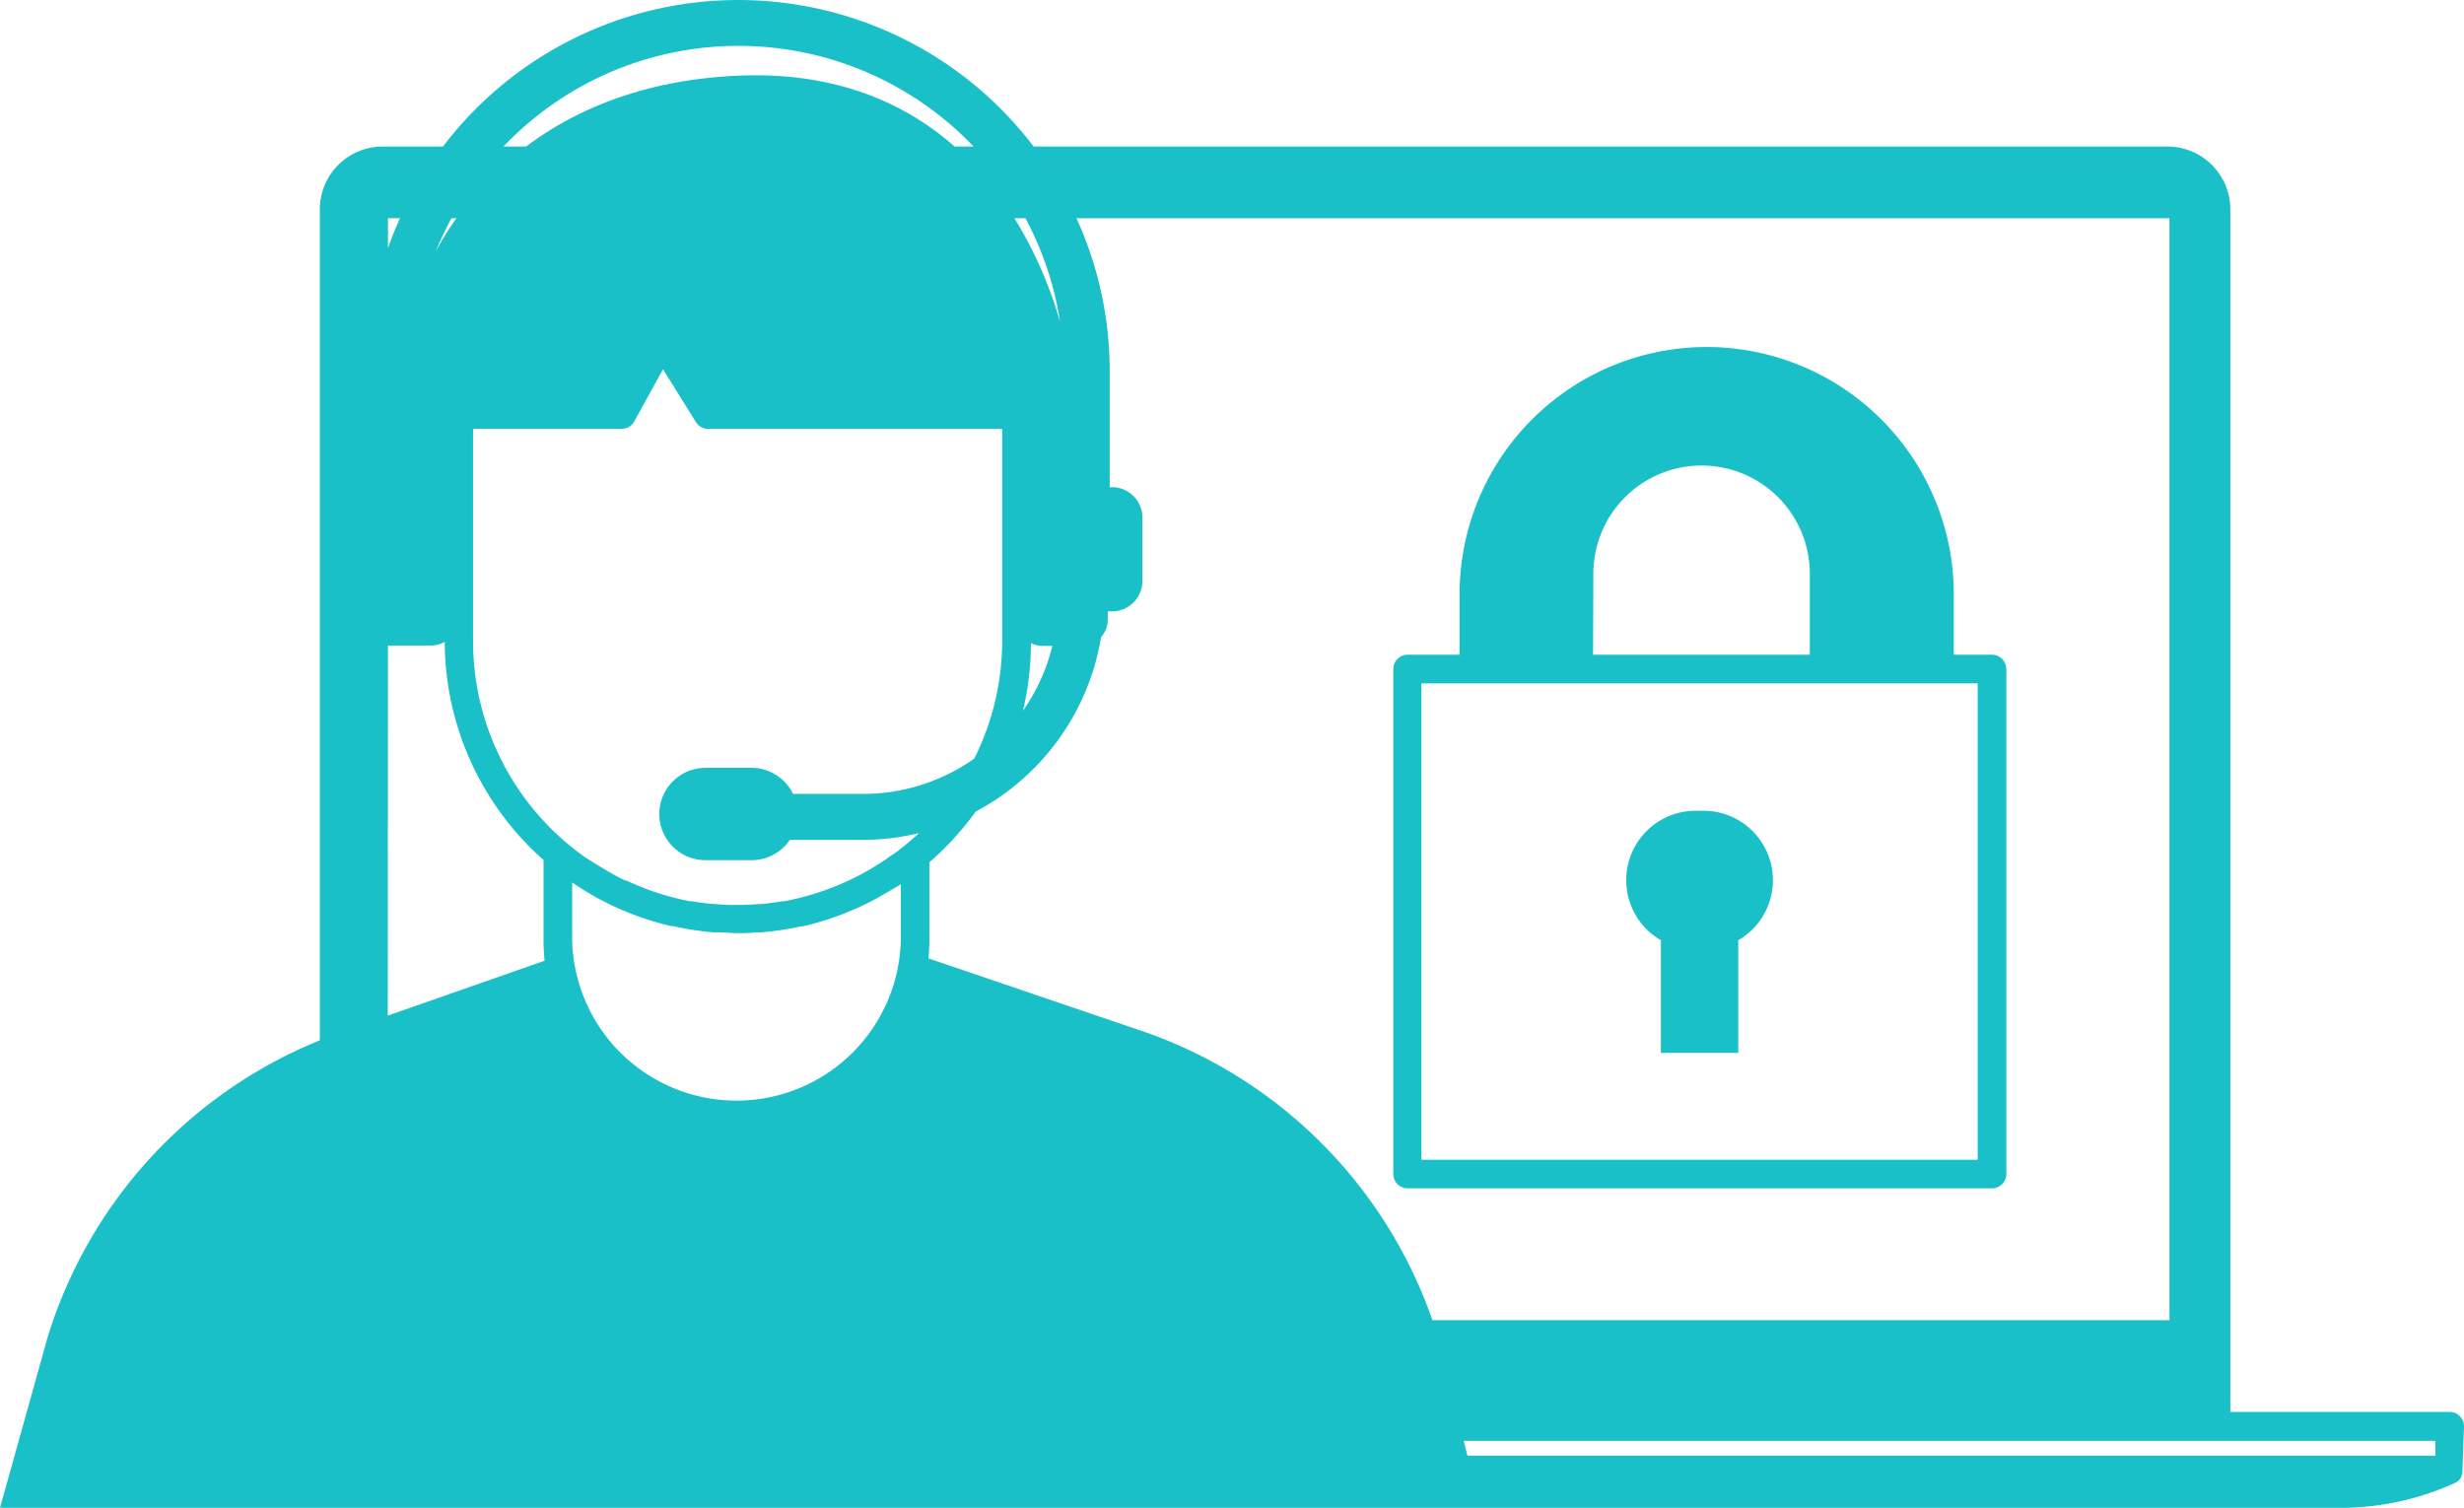 <?xml version="1.0" encoding="UTF-8" standalone="no"?>
<svg
   viewBox="0 0 251.37 153.82"
   version="1.1"
   id="svg7615"
   sodipodi:docname="sssd-icon_turq.svg"
   inkscape:version="1.1 (c68e22c387, 2021-05-23)"
   xmlns:inkscape="http://www.inkscape.org/namespaces/inkscape"
   xmlns:sodipodi="http://sodipodi.sourceforge.net/DTD/sodipodi-0.dtd"
   xmlns="http://www.w3.org/2000/svg"
   xmlns:svg="http://www.w3.org/2000/svg">
  <defs
     id="defs7619" />
  <sodipodi:namedview
     id="namedview7617"
     pagecolor="#ffffff"
     bordercolor="#666666"
     borderopacity="1.0"
     inkscape:pageshadow="2"
     inkscape:pageopacity="0.0"
     inkscape:pagecheckerboard="0"
     showgrid="false"
     inkscape:zoom="4.3839759"
     inkscape:cx="125.79905"
     inkscape:cy="76.984912"
     inkscape:window-width="2560"
     inkscape:window-height="1377"
     inkscape:window-x="-8"
     inkscape:window-y="-8"
     inkscape:window-maximized="1"
     inkscape:current-layer="svg7615" />
  <path
     d="M255.47,148.37a1.46,1.46,0,0,0-1.46-1.46H231.63V24.24a6.41,6.41,0,0,0-6.42-6.42H109.55a37.84,37.84,0,0,0-60.26,0H43.15a6.41,6.41,0,0,0-6.42,6.42V109A47.82,47.82,0,0,0,8.94,139.35L4.1,156.69H242.92a28.07,28.07,0,0,0,11.65-2.55h0l0,0,0,0a1.34,1.34,0,0,0,.37-.25l0,0a1.48,1.48,0,0,0,.25-.35l0-.06a1.42,1.42,0,0,0,.12-.4.19.19,0,0,1,0-.08c0-.05,0-.1,0-.14Zm-2.92,3H153.8l-.37-1.51h99.12ZM43.68,68.72a3.14,3.14,0,0,0,.45,0h4a2.67,2.67,0,0,0,1.34-.37A29.81,29.81,0,0,0,59.55,90.6v8.19a20.59,20.59,0,0,0,.11,2.09l-16,5.6Zm68.57-33a42.37,42.37,0,0,0-4.66-10.59h1.12A33,33,0,0,1,112.25,35.72ZM96,93.08v5.71a16.77,16.77,0,0,1-33.53,0V92.9l.14.08c.51.35,1,.67,1.56,1l.45.27A30.38,30.38,0,0,0,68.29,96l.2.08a29.67,29.67,0,0,0,4.08,1.26l.17,0a29.74,29.74,0,0,0,4.14.64l.44,0c.67,0,1.35.08,2,.08s1.34,0,2-.08l.44,0a30.24,30.24,0,0,0,4.07-.61l.16,0a29,29,0,0,0,4-1.22l.25-.1c.57-.22,1.14-.47,1.7-.73l.23-.1c.55-.27,1.09-.55,1.63-.85l.64-.37,1-.58Zm-3.78-9.22H85a4.71,4.71,0,0,0-4.23-2.66h-4.7a4.71,4.71,0,1,0,0,9.42h4.7a4.71,4.71,0,0,0,3.91-2.07h7.52a24.55,24.55,0,0,0,5.65-.69c-.59.54-1.19,1.06-1.82,1.56q-.47.38-1,.72l-.63.45c-.48.32-1,.63-1.47.92l-.52.3c-.56.31-1.12.6-1.7.87l-.31.14a27.18,27.18,0,0,1-6.35,2l-.18,0c-.7.12-1.41.21-2.12.28l-.29,0c-.71.06-1.43.09-2.15.09s-1.48,0-2.21-.1l-.26,0c-.73-.06-1.45-.16-2.16-.28l-.19,0A26.74,26.74,0,0,1,68,92.69l-.12,0c-.63-.3-1.25-.63-1.87-1l-.33-.2c-.56-.33-1.11-.68-1.64-1-.15-.1-.3-.2-.44-.31-.51-.36-1-.74-1.48-1.14a27,27,0,0,1-9.76-20.76V46.62H67.53a1.45,1.45,0,0,0,1.27-.75l2.94-5.33,3.36,5.4a1.46,1.46,0,0,0,1.24.68h30V68.21a26.81,26.81,0,0,1-2.85,12.05A19.66,19.66,0,0,1,92.21,83.86Zm17.06-15.38a2.77,2.77,0,0,0,1.18.28h1a19.7,19.7,0,0,1-3,6.62A29.7,29.7,0,0,0,109.27,68.48ZM50.66,25.13a33.83,33.83,0,0,0-2.09,3.35,32,32,0,0,1,1.59-3.35Zm174.76,0V137.55H150.23A47.78,47.78,0,0,0,120.46,108l-21.64-7.36c.05-.59.09-1.19.09-1.8v-8a30.2,30.2,0,0,0,4.73-5.18,24.67,24.67,0,0,0,12.79-17.8,2.67,2.67,0,0,0,.68-1.77v-.85h.44a3.09,3.09,0,0,0,3.09-3.09V55.66a3.09,3.09,0,0,0-3.09-3.09h-.24V40.76a37.65,37.65,0,0,0-3.39-15.63ZM79.42,7.55a33.12,33.12,0,0,1,24,10.27h-1.93c-5.23-4.61-12.41-7.65-22.09-7.23-9.1.4-16.23,3.17-21.63,7.23H55.46A33.07,33.07,0,0,1,79.42,7.55ZM44.91,25.13c-.45,1-.87,2-1.23,3.06V25.13Z"
     transform="translate(-4.1 -2.87)"
     style="fill:#1ac0c7;fill-opacity:1"
     id="path7609" />
  <path
     d="M147.65,124.1h59.67a1.47,1.47,0,0,0,1.46-1.46V71.12a1.47,1.47,0,0,0-1.46-1.46h-3.9V63.5a25.23,25.23,0,0,0-25.23-25.23h0A25.23,25.23,0,0,0,153,63.5v6.16h-5.3a1.47,1.47,0,0,0-1.46,1.46v51.52A1.47,1.47,0,0,0,147.65,124.1Zm19-62.7a11,11,0,0,1,22.08,0v8.26H166.62ZM149.11,72.58h56.75v48.6H149.11Z"
     transform="translate(-4.1 -2.87)"
     style="fill:#1ac0c7;fill-opacity:1"
     id="path7611" />
  <path
     d="M177.88,85.58h-.79a7.08,7.08,0,0,0-3.55,13.21v11.49h7.89V98.79a7.08,7.08,0,0,0-3.55-13.21Z"
     transform="translate(-4.1 -2.87)"
     style="fill:#1ac0c7;fill-opacity:1"
     id="path7613" />
</svg>
